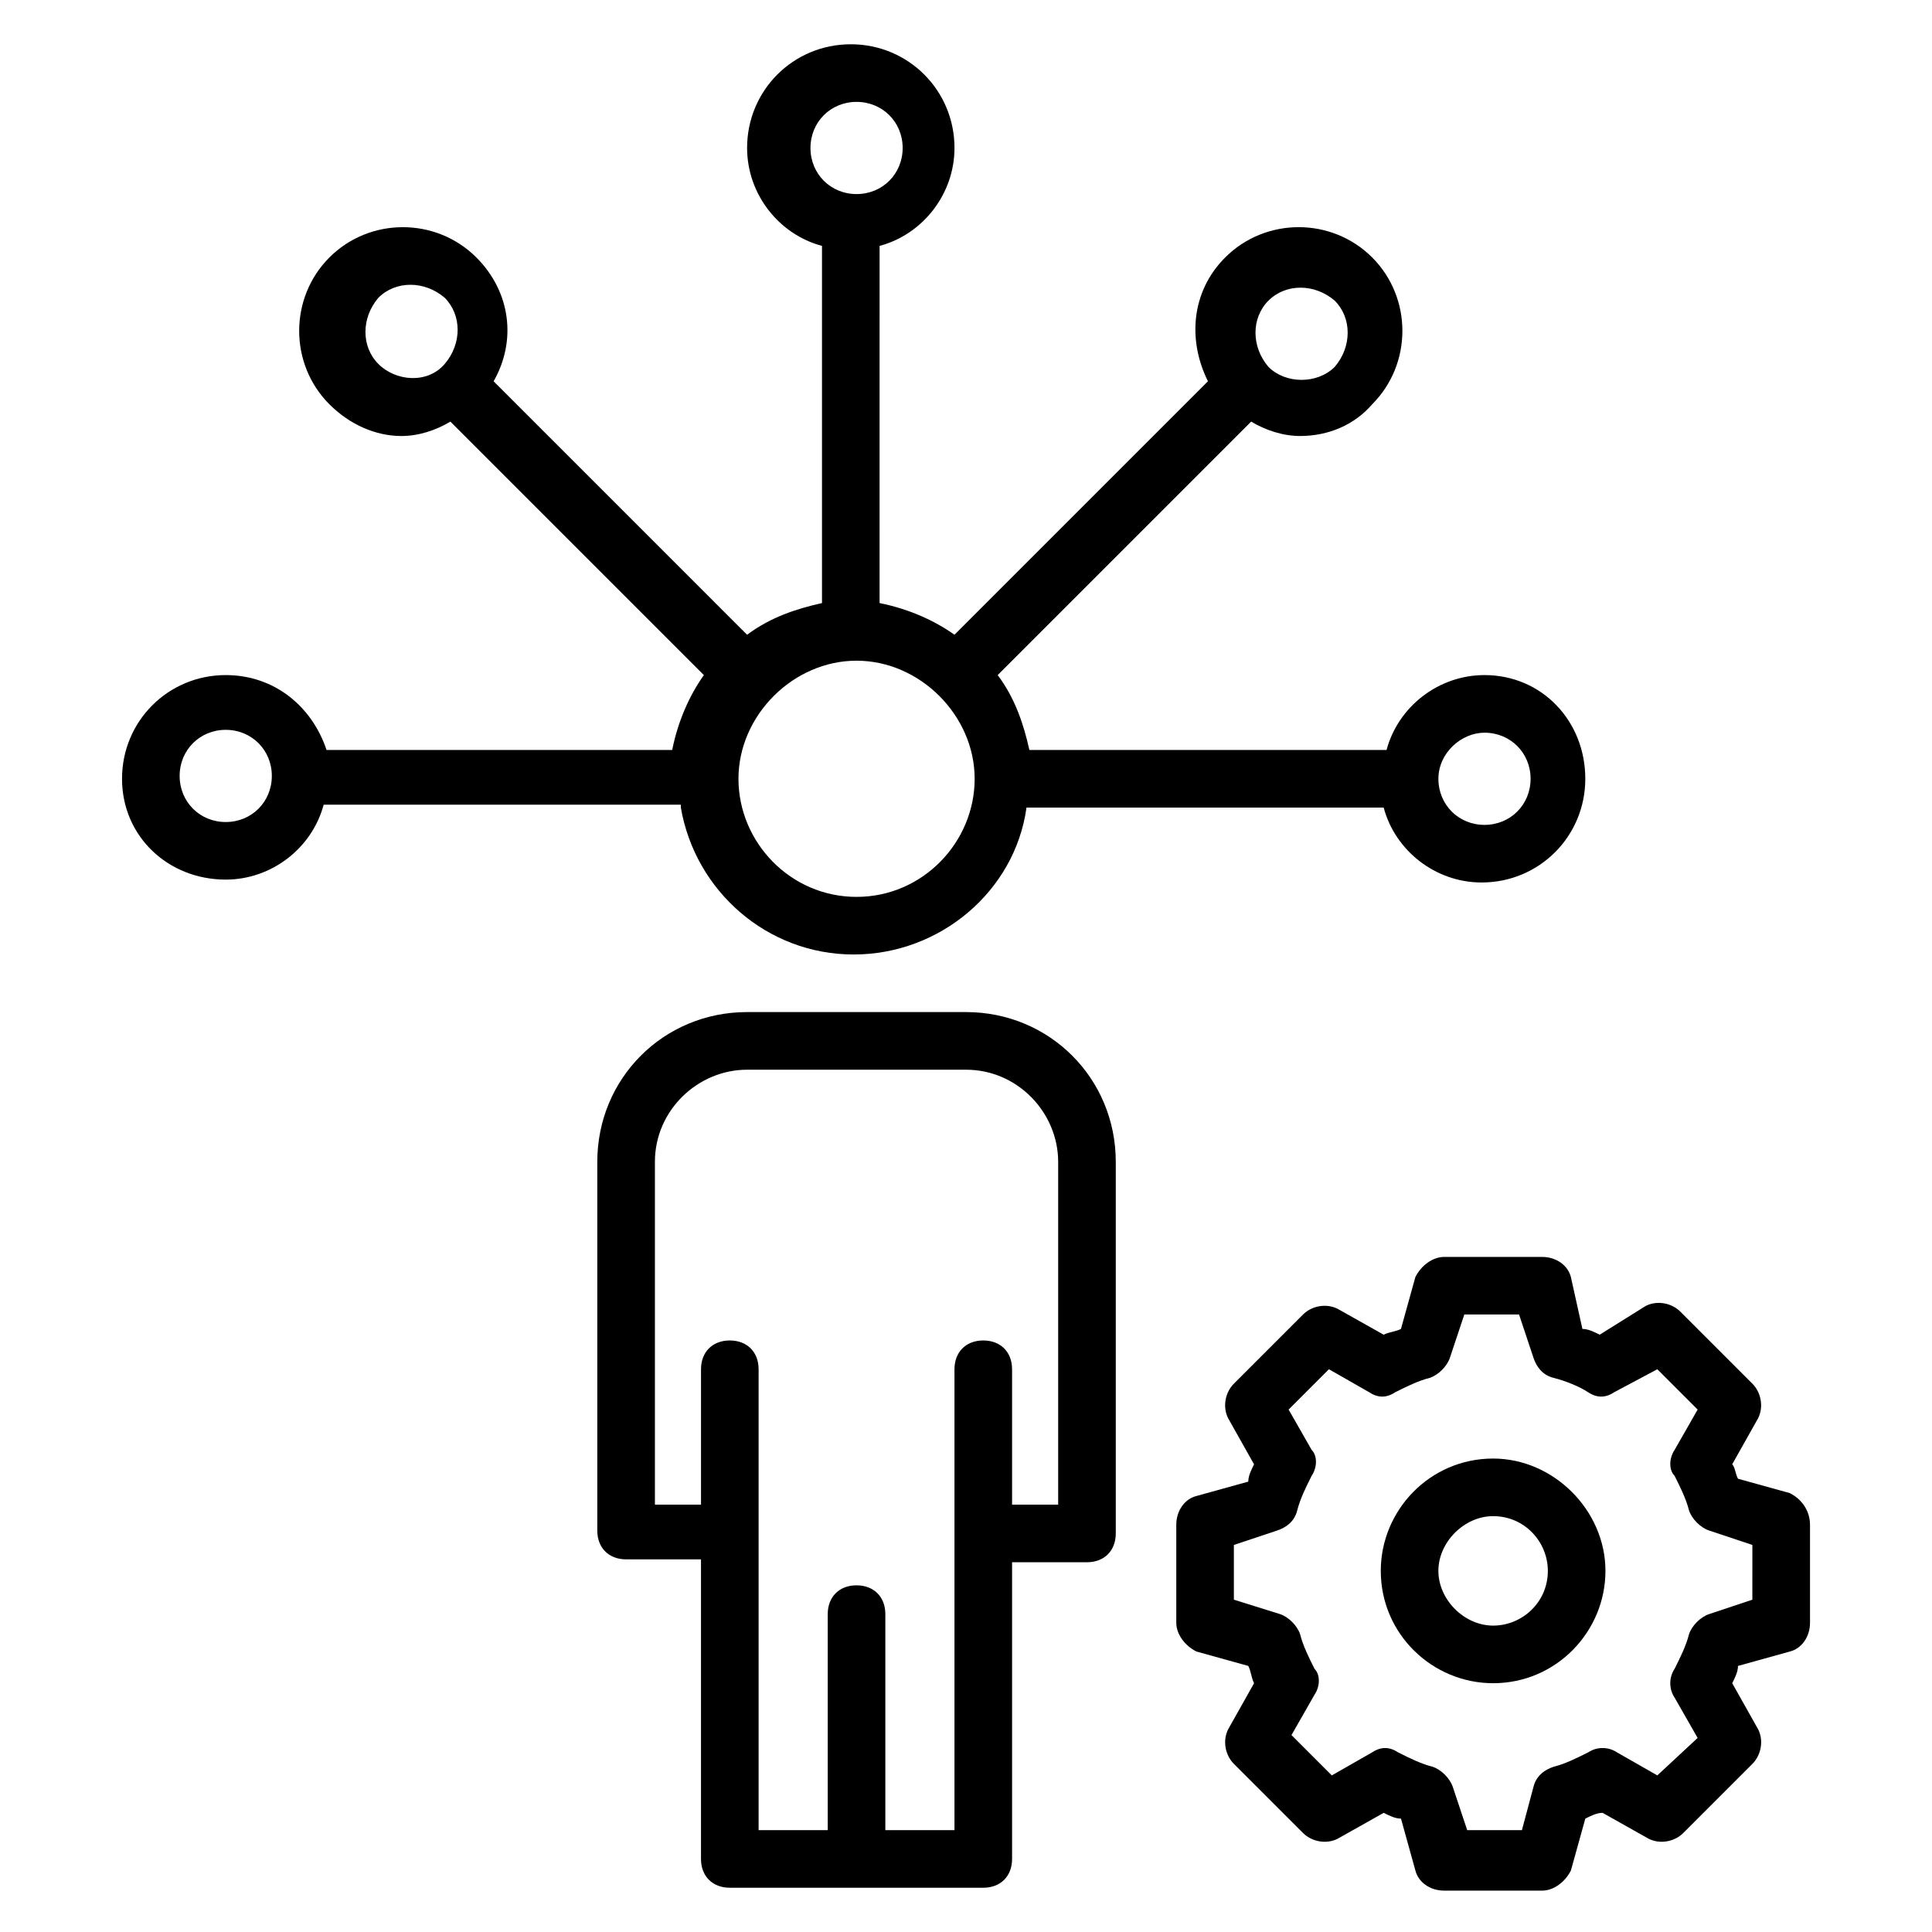 <?xml version="1.0" encoding="UTF-8"?>
<!-- Uploaded to: SVG Repo, www.svgrepo.com, Generator: SVG Repo Mixer Tools -->
<svg fill="#000000" width="800px" height="800px" version="1.1" viewBox="144 144 512 512" xmlns="http://www.w3.org/2000/svg">
 <g>
  <path d="m618.32 539.69-13.742-3.816c-0.762-1.527-0.762-3.055-1.527-3.816l6.871-12.215c1.527-3.055 0.762-6.871-1.527-9.16l-19.082-19.082c-2.289-2.289-6.106-3.055-9.16-1.527l-12.215 7.633c-1.527-0.762-3.055-1.527-4.582-1.527l-3.051-13.738c-0.762-3.055-3.816-5.344-7.633-5.344h-25.953c-3.055 0-6.106 2.289-7.633 5.344l-3.816 13.742c-1.527 0.762-3.055 0.762-4.582 1.527l-12.215-6.871c-3.055-1.527-6.871-0.762-9.16 1.527l-18.32 18.32c-2.289 2.289-3.055 6.106-1.527 9.16l6.871 12.215c-0.762 1.527-1.527 3.055-1.527 4.582l-13.738 3.809c-3.055 0.762-5.344 3.816-5.344 7.633v25.953c0 3.055 2.289 6.106 5.344 7.633l13.742 3.816c0.762 1.527 0.762 3.055 1.527 4.582l-6.871 12.215c-1.527 3.055-0.762 6.871 1.527 9.16l18.32 18.32c2.289 2.289 6.106 3.055 9.16 1.527l12.215-6.871c1.527 0.762 3.055 1.527 4.582 1.527l3.816 13.742c0.762 3.055 3.816 5.344 7.633 5.344h25.953c3.055 0 6.106-2.289 7.633-5.344l3.816-13.742c1.527-0.762 3.055-1.527 4.582-1.527l12.215 6.871c3.055 1.527 6.871 0.762 9.16-1.527l18.32-18.32c2.289-2.289 3.055-6.106 1.527-9.16l-6.871-12.215c0.762-1.527 1.527-3.055 1.527-4.582l13.742-3.816c3.055-0.762 5.344-3.816 5.344-7.633v-25.953c-0.008-3.816-2.297-6.867-5.352-8.395zm-9.926 28.242-11.449 3.816c-2.289 0.762-4.582 3.055-5.344 5.344-0.762 3.055-2.289 6.106-3.816 9.16-1.527 2.289-1.527 5.344 0 7.633l6.106 10.688-10.684 9.926-10.688-6.106c-2.289-1.527-5.344-1.527-7.633 0-3.055 1.527-6.106 3.055-9.16 3.816-2.289 0.762-4.582 2.289-5.344 5.344l-3.055 11.449h-14.504l-3.816-11.449c-0.762-2.289-3.055-4.582-5.344-5.344-3.055-0.762-6.106-2.289-9.16-3.816-2.289-1.527-4.582-1.527-6.871 0l-10.688 6.106-10.688-10.688 6.106-10.688c1.527-2.289 1.527-5.344 0-6.871-1.527-3.055-3.055-6.106-3.816-9.16-0.762-2.289-3.055-4.582-5.344-5.344l-12.211-3.816v-14.504l11.449-3.816c2.289-0.762 4.582-2.289 5.344-5.344 0.762-3.055 2.289-6.106 3.816-9.16 1.527-2.289 1.527-5.344 0-6.871l-6.106-10.688 10.688-10.688 10.688 6.106c2.289 1.527 4.582 1.527 6.871 0 3.055-1.527 6.106-3.055 9.16-3.816 2.289-0.762 4.582-3.055 5.344-5.344l3.816-11.449h14.504l3.816 11.449c0.762 2.289 2.289 4.582 5.344 5.344 3.055 0.762 6.871 2.289 9.16 3.816 2.289 1.527 4.582 1.527 6.871 0l11.449-6.102 10.688 10.688-6.106 10.688c-1.527 2.289-1.527 5.344 0 6.871 1.527 3.055 3.055 6.106 3.816 9.16 0.762 2.289 3.055 4.582 5.344 5.344l11.449 3.816z"/>
  <path d="m539.69 530.53c-16.793 0-29.77 13.742-29.77 29.77 0 16.793 13.742 29.77 29.77 29.77 16.793 0 29.77-13.742 29.77-29.77 0-16.031-13.738-29.77-29.77-29.77zm0 44.273c-7.633 0-14.504-6.871-14.504-14.504 0-7.633 6.871-14.504 14.504-14.504 8.398 0 14.504 6.871 14.504 14.504 0 8.398-6.871 14.504-14.504 14.504z"/>
  <path d="m400 412.21h-58.016c-22.137 0-39.695 17.559-39.695 39.695v97.707c0 4.582 3.055 7.633 7.633 7.633h19.848v79.391c0 4.582 3.055 7.633 7.633 7.633h67.176c4.582 0 7.633-3.055 7.633-7.633v-78.625h19.848c4.582 0 7.633-3.055 7.633-7.633v-98.473c0-22.137-17.555-39.695-39.691-39.695zm24.426 130.54h-12.215v-35.879c0-4.582-3.055-7.633-7.633-7.633-4.582 0-7.633 3.055-7.633 7.633v122.14h-18.32v-57.25c0-4.582-3.055-7.633-7.633-7.633-4.582 0-7.633 3.055-7.633 7.633v57.25h-18.32v-122.14c0-4.582-3.055-7.633-7.633-7.633-4.582 0-7.633 3.055-7.633 7.633v35.879h-12.215v-90.84c0-13.742 11.449-24.426 24.426-24.426h58.016c13.742 0 24.426 11.449 24.426 24.426z"/>
  <path d="m324.43 358.02c3.816 22.137 22.902 38.93 45.801 38.93 22.902 0 42.746-16.793 45.801-38.93h94.656c3.055 11.449 13.742 19.848 25.953 19.848 15.266 0 27.48-12.215 27.48-27.48 0-15.27-11.449-27.484-26.715-27.484-12.215 0-22.902 8.398-25.953 19.848h-94.656c-1.527-6.871-3.816-13.742-8.398-19.848l67.176-67.176c3.816 2.289 8.398 3.816 12.977 3.816 7.633 0 14.504-3.055 19.082-8.398 10.688-10.688 10.688-28.242 0-38.93s-28.242-10.688-38.93 0c-9.16 9.16-9.922 22.137-4.582 32.824l-67.176 67.176c-5.344-3.816-12.215-6.871-19.848-8.398l0.004-94.652c11.449-3.055 19.848-13.742 19.848-25.953 0-15.266-12.215-27.48-27.48-27.48s-27.48 12.215-27.48 27.48c0 12.215 8.398 22.902 19.848 25.953v94.656c-6.871 1.527-13.742 3.816-19.848 8.398l-67.176-67.176c6.106-10.688 4.582-23.664-4.582-32.824-10.688-10.688-28.242-10.688-38.93 0s-10.688 28.242 0 38.93c5.344 5.344 12.215 8.398 19.082 8.398 4.582 0 9.16-1.527 12.977-3.816l67.176 67.176c-3.816 5.344-6.871 12.215-8.398 19.848l-91.598-0.004c-3.816-11.449-13.738-19.848-26.719-19.848-15.266 0-27.48 12.215-27.48 27.48 0 15.27 12.215 26.719 27.48 26.719 12.215 0 22.902-8.398 25.953-19.848h94.656zm46.566 23.664c-17.559 0-31.297-14.504-31.297-31.297 0-16.793 14.504-31.297 31.297-31.297 16.793 0 31.297 14.504 31.297 31.297 0 16.793-13.742 31.297-31.297 31.297zm166.41-43.512c6.871 0 12.215 5.344 12.215 12.215 0 6.871-5.344 12.215-12.215 12.215s-12.215-5.344-12.215-12.215c0-6.871 6.106-12.215 12.215-12.215zm-57.254-114.5c4.582-4.582 12.215-4.582 17.559 0 4.582 4.582 4.582 12.215 0 17.559-4.582 4.582-12.977 4.582-17.559 0-4.578-5.344-4.578-12.977 0-17.559zm-121.37-40.457c0-6.871 5.344-12.215 12.215-12.215 6.871 0 12.215 5.344 12.215 12.215 0 6.871-5.344 12.215-12.215 12.215-6.871 0-12.215-5.344-12.215-12.215zm-114.5 57.25c-4.582-4.582-4.582-12.215 0-17.559 4.582-4.582 12.215-4.582 17.559 0 4.582 4.582 4.582 12.215 0 17.559-4.582 5.344-12.98 4.582-17.559 0zm-40.461 121.38c-6.871 0-12.215-5.344-12.215-12.215 0-6.871 5.344-12.215 12.215-12.215s12.215 5.344 12.215 12.215c0 6.871-5.344 12.215-12.215 12.215z"/>
 </g>
</svg>